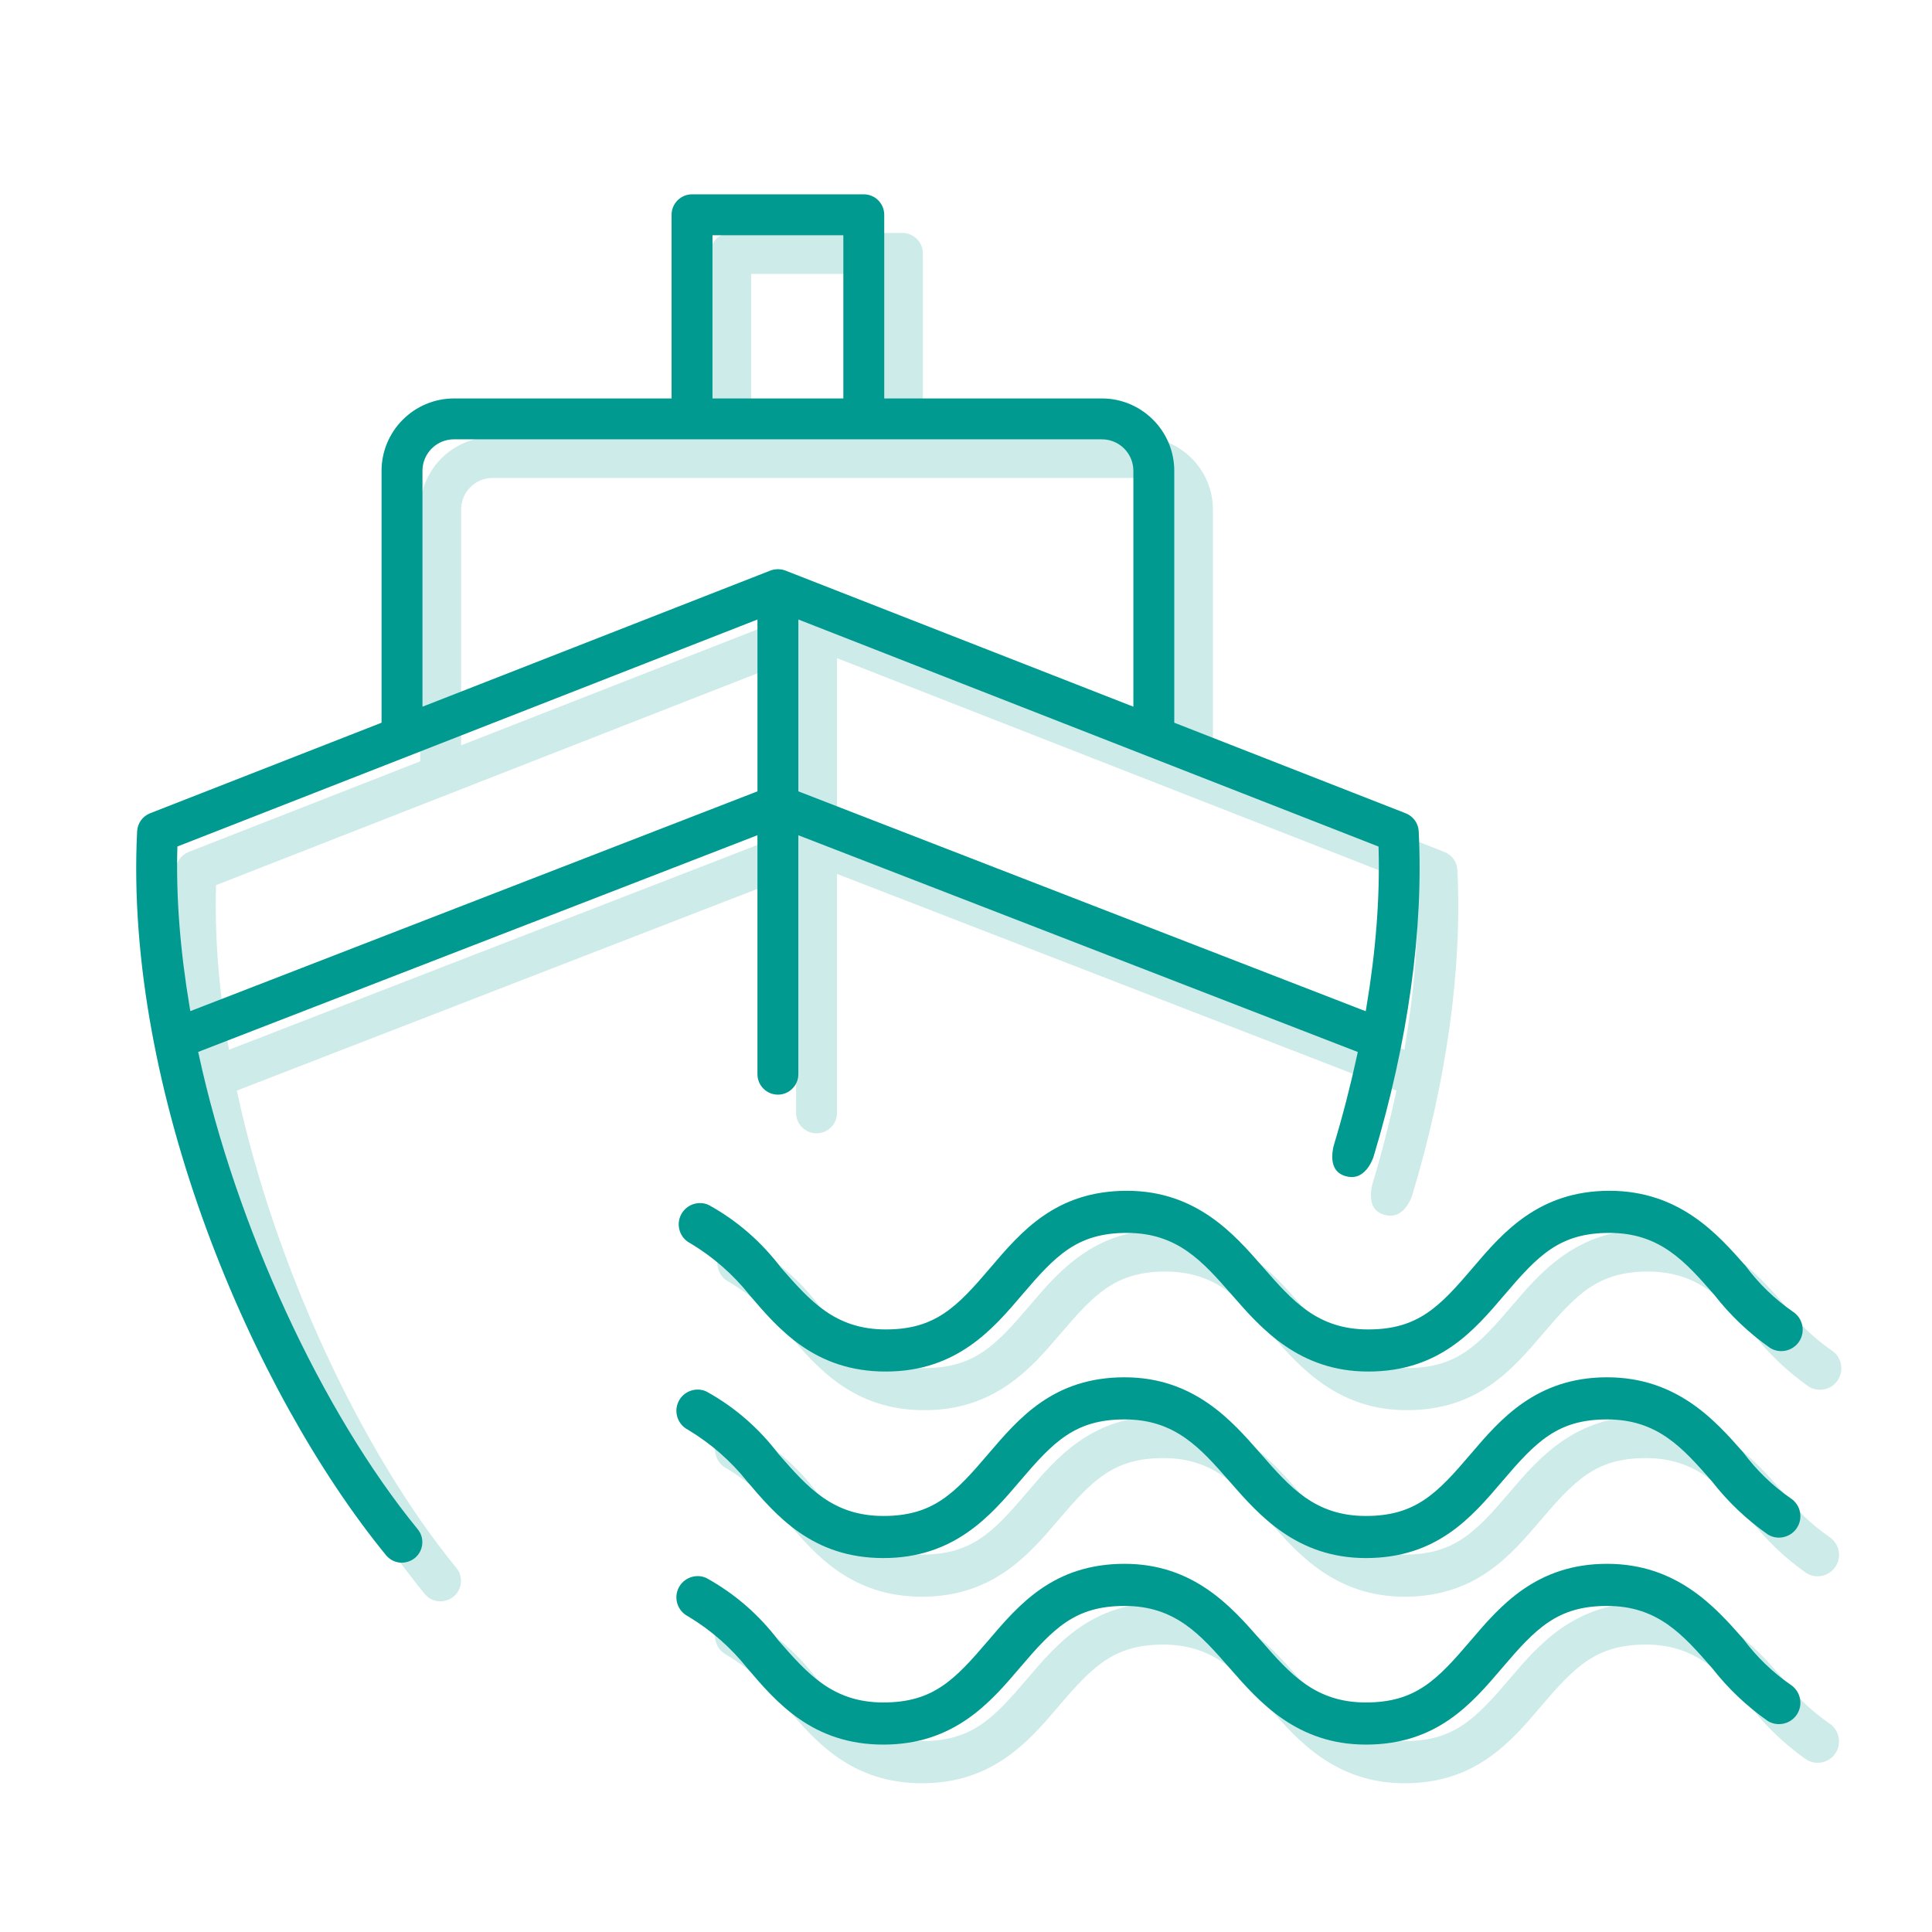 <?xml version="1.0" encoding="utf-8"?>
<!-- Generator: Adobe Illustrator 26.2.1, SVG Export Plug-In . SVG Version: 6.00 Build 0)  -->
<svg version="1.1" id="Ebene_1" xmlns="http://www.w3.org/2000/svg" xmlns:xlink="http://www.w3.org/1999/xlink" x="0px" y="0px"
	 width="100px" height="100px" viewBox="0 0 100 100" enable-background="new 0 0 100 100" xml:space="preserve">
<g opacity="0.2">
	<path fill="#009A90" d="M37.738,66.355c1.183,0.711,2.209,1.61,3.057,2.676c1.502,1.763,3.375,3.96,7.049,3.96
		c3.677,0,5.551-2.2,7.057-3.969c1.745-2.048,2.857-3.207,5.429-3.207c2.623,0,3.922,1.484,5.426,3.203l0.074,0.085
		c1.436,1.641,3.4,3.888,6.986,3.888c3.675,0,5.471-2.107,7.055-3.968c1.745-2.049,2.856-3.208,5.431-3.208
		c2.624,0,3.922,1.484,5.425,3.202c0.829,1.062,1.797,1.983,2.882,2.744c0.241,0.156,0.534,0.209,0.824,0.147
		c0.289-0.062,0.537-0.234,0.698-0.483c0.33-0.512,0.183-1.199-0.33-1.531c-0.949-0.658-1.774-1.459-2.457-2.38
		c-1.438-1.632-3.415-3.879-7.042-3.879c-3.675,0-5.549,2.199-7.055,3.967c-1.744,2.05-2.856,3.209-5.431,3.209
		c-2.624,0-3.922-1.483-5.425-3.201l-0.073-0.084c-1.435-1.642-3.399-3.891-6.988-3.891c-3.675,0-5.47,2.107-7.055,3.967
		c-1.745,2.05-2.857,3.209-5.431,3.209c-2.625,0-3.922-1.483-5.425-3.201c-1.016-1.341-2.263-2.424-3.712-3.228
		c-0.25-0.126-0.545-0.146-0.826-0.054c-0.277,0.093-0.503,0.289-0.635,0.551c-0.131,0.264-0.152,0.562-0.06,0.84
		S37.475,66.223,37.738,66.355z"/>
	<path fill="#009A90" d="M94.68,79.548c-0.948-0.658-1.773-1.459-2.457-2.38c-1.438-1.632-3.415-3.879-7.042-3.879
		c-3.673,0-5.547,2.198-7.052,3.964c-1.749,2.054-2.861,3.213-5.434,3.213c-2.626,0-3.924-1.485-5.427-3.205l-0.071-0.08
		c-1.436-1.643-3.401-3.892-6.988-3.892c-3.672,0-5.468,2.105-7.052,3.963c-1.749,2.054-2.862,3.214-5.434,3.214
		c-2.623,0-3.922-1.484-5.426-3.204c-1.015-1.339-2.262-2.422-3.711-3.226c-0.252-0.127-0.547-0.148-0.826-0.054
		c-0.279,0.094-0.505,0.289-0.635,0.55c-0.27,0.542-0.049,1.204,0.492,1.477c1.184,0.712,2.21,1.61,3.058,2.675
		c1.5,1.763,3.371,3.961,7.049,3.961c3.679,0,5.551-2.201,7.057-3.97c1.745-2.048,2.857-3.206,5.429-3.206
		c2.622,0,3.92,1.483,5.424,3.2l0.075,0.087c1.437,1.642,3.401,3.889,6.987,3.889c3.674,0,5.47-2.107,7.054-3.967
		c1.748-2.051,2.86-3.209,5.432-3.209c2.624,0,3.923,1.484,5.426,3.204c0.829,1.062,1.797,1.982,2.88,2.741
		c0.241,0.158,0.537,0.211,0.823,0.147c0.29-0.062,0.538-0.233,0.7-0.482c0.16-0.249,0.214-0.545,0.152-0.833
		C95.1,79.957,94.929,79.709,94.68,79.548z"/>
	<path fill="#009A90" d="M94.68,89.201c-0.945-0.655-1.771-1.455-2.457-2.38c-1.44-1.634-3.418-3.878-7.042-3.878
		c-3.676,0-5.55,2.201-7.056,3.969c-1.746,2.049-2.858,3.207-5.43,3.207c-2.625,0-3.924-1.484-5.427-3.204l-0.071-0.08
		c-1.436-1.643-3.401-3.892-6.988-3.892c-3.676,0-5.472,2.108-7.056,3.969c-1.746,2.049-2.859,3.207-5.43,3.207
		c-2.621,0-3.92-1.482-5.423-3.199c-1.014-1.339-2.261-2.423-3.714-3.23c-0.25-0.126-0.544-0.147-0.826-0.053
		c-0.277,0.092-0.503,0.288-0.635,0.551c-0.271,0.541-0.05,1.203,0.492,1.475c1.186,0.713,2.211,1.612,3.058,2.677
		c1.503,1.764,3.375,3.96,7.049,3.96c3.676,0,5.549-2.199,7.055-3.967c1.747-2.051,2.86-3.21,5.431-3.21
		c2.624,0,3.923,1.485,5.427,3.205l0.072,0.082c1.437,1.643,3.401,3.89,6.987,3.89c3.674,0,5.469-2.107,7.054-3.967
		c1.747-2.05,2.86-3.21,5.432-3.21c2.625,0,3.923,1.485,5.426,3.205c0.828,1.061,1.796,1.981,2.881,2.742
		c0.24,0.154,0.531,0.207,0.823,0.146c0.289-0.062,0.538-0.233,0.699-0.482c0.16-0.249,0.214-0.545,0.152-0.833
		C95.1,89.611,94.929,89.363,94.68,89.201z"/>
</g>
<g opacity="0.2">
	<path fill="none" d="M11.182,45.815l-0.003,0.115c-0.069,2.516,0.145,5.273,0.637,8.196l0.036,0.21l29.244-11.333l0.111-0.043
		v-8.894L11.288,45.773L11.182,45.815z"/>
	<rect x="38.878" y="14.175" fill="none" width="6.773" height="8.449"/>
	<path fill="none" d="M60.662,26.366c0-0.896-0.729-1.625-1.625-1.626l-33.546-0.001c-0.895,0.002-1.624,0.732-1.625,1.627v12.213
		l17.971-7.032l0.043-0.016c0.099-0.04,0.214-0.062,0.349-0.067l0.035-0.003l0.029,0.003c0.14,0.005,0.256,0.027,0.355,0.067
		l18.013,7.048V26.366z"/>
	<path fill="none" d="M73.352,45.817L43.56,34.158l-0.237-0.092v8.894l29.17,11.306l0.197,0.073l0.034-0.209
		c0.489-2.908,0.701-5.666,0.631-8.198L73.352,45.817z"/>
	<path fill="#009A90" d="M75.432,45.028c-0.021-0.416-0.284-0.781-0.67-0.931l-11.982-4.69V26.366
		c-0.003-2.061-1.682-3.739-3.742-3.742h-11.27v-9.507c0-0.583-0.475-1.059-1.058-1.059H37.82c-0.583,0-1.059,0.475-1.059,1.059
		v9.507h-11.27c-2.061,0.003-3.739,1.682-3.742,3.742v13.039l-0.108,0.045L9.768,44.096c-0.387,0.151-0.65,0.518-0.67,0.933
		c-0.68,13.431,5.966,29.016,12.883,37.469c0.198,0.241,0.489,0.383,0.799,0.388c0.268-0.004,0.505-0.089,0.694-0.244
		c0.45-0.369,0.517-1.037,0.147-1.488c-4.961-6.057-9.409-15.696-11.331-24.559l-0.033-0.145l0.139-0.055l28.809-11.163v12.37
		c0,0.583,0.475,1.058,1.058,1.058s1.059-0.474,1.059-1.057V45.232l0.237,0.092l28.72,11.127l-0.031,0.146
		c-0.344,1.586-0.746,3.144-1.194,4.629c-0.004,0.01-0.231,0.719,0.025,1.214c0.107,0.208,0.292,0.353,0.548,0.431
		c0.442,0.136,0.815,0.013,1.118-0.355c0.237-0.29,0.347-0.635,0.348-0.638l0.12,0.035l-0.12-0.036
		C74.881,55.953,75.69,50.127,75.432,45.028z M38.878,14.175h6.773v8.449h-6.773V14.175z M41.206,42.96l-0.111,0.043L11.852,54.336
		l-0.036-0.21c-0.492-2.923-0.706-5.68-0.637-8.196l0.003-0.115l0.106-0.042l29.918-11.707V42.96z M42.649,31.531
		c-0.099-0.04-0.215-0.062-0.355-0.067l-0.029-0.003l-0.035,0.003c-0.134,0.005-0.25,0.027-0.349,0.067l-0.043,0.016l-17.971,7.032
		V26.366c0-0.895,0.729-1.625,1.625-1.627l33.546,0.001c0.896,0.001,1.625,0.73,1.625,1.626v12.213L42.649,31.531z M72.725,54.13
		l-0.034,0.209l-0.197-0.073L43.323,42.96v-8.894l0.237,0.092l29.792,11.659l0.004,0.115C73.426,48.465,73.214,51.222,72.725,54.13z
		"/>
</g>
<g>
	<path fill="#009A90" d="M35.738,64.355c1.183,0.711,2.209,1.61,3.057,2.676c1.502,1.763,3.375,3.96,7.049,3.96
		c3.677,0,5.551-2.2,7.057-3.969c1.745-2.048,2.857-3.207,5.429-3.207c2.623,0,3.922,1.484,5.426,3.203l0.074,0.085
		c1.436,1.641,3.4,3.888,6.986,3.888c3.675,0,5.471-2.107,7.055-3.968c1.745-2.049,2.856-3.208,5.431-3.208
		c2.624,0,3.922,1.484,5.425,3.202c0.829,1.062,1.797,1.983,2.882,2.744c0.241,0.156,0.534,0.209,0.824,0.147
		c0.289-0.062,0.537-0.234,0.698-0.483c0.33-0.512,0.183-1.199-0.33-1.531c-0.949-0.658-1.774-1.459-2.457-2.38
		c-1.438-1.632-3.415-3.879-7.042-3.879c-3.675,0-5.549,2.199-7.055,3.967c-1.744,2.05-2.856,3.209-5.431,3.209
		c-2.624,0-3.922-1.483-5.425-3.201l-0.073-0.084c-1.435-1.642-3.399-3.891-6.988-3.891c-3.675,0-5.47,2.107-7.055,3.967
		c-1.745,2.05-2.857,3.209-5.431,3.209c-2.625,0-3.922-1.483-5.425-3.201c-1.016-1.341-2.263-2.424-3.712-3.228
		c-0.25-0.126-0.545-0.146-0.826-0.054c-0.277,0.093-0.503,0.289-0.635,0.551c-0.131,0.264-0.152,0.562-0.06,0.84
		S35.475,64.223,35.738,64.355z"/>
	<path fill="#009A90" d="M92.68,77.548c-0.948-0.658-1.773-1.459-2.457-2.38c-1.438-1.632-3.415-3.879-7.042-3.879
		c-3.673,0-5.547,2.198-7.052,3.964c-1.749,2.054-2.861,3.213-5.434,3.213c-2.626,0-3.924-1.485-5.427-3.205l-0.071-0.08
		c-1.436-1.643-3.401-3.892-6.988-3.892c-3.672,0-5.468,2.105-7.052,3.963c-1.749,2.054-2.862,3.214-5.434,3.214
		c-2.623,0-3.922-1.484-5.426-3.204c-1.015-1.339-2.262-2.422-3.711-3.226c-0.252-0.127-0.547-0.148-0.826-0.054
		c-0.279,0.094-0.505,0.289-0.635,0.55c-0.27,0.542-0.049,1.204,0.492,1.477c1.184,0.712,2.21,1.61,3.058,2.675
		c1.5,1.763,3.371,3.961,7.049,3.961c3.679,0,5.551-2.201,7.057-3.97c1.745-2.048,2.857-3.206,5.429-3.206
		c2.622,0,3.92,1.483,5.424,3.2l0.075,0.087c1.437,1.642,3.401,3.889,6.987,3.889c3.674,0,5.47-2.107,7.054-3.967
		c1.748-2.051,2.86-3.209,5.432-3.209c2.624,0,3.923,1.484,5.426,3.204c0.829,1.062,1.797,1.982,2.88,2.741
		c0.241,0.158,0.537,0.211,0.823,0.147c0.29-0.062,0.538-0.233,0.7-0.482c0.16-0.249,0.214-0.545,0.152-0.833
		C93.1,77.957,92.929,77.709,92.68,77.548z"/>
	<path fill="#009A90" d="M92.68,87.201c-0.945-0.655-1.771-1.455-2.457-2.38c-1.44-1.634-3.418-3.878-7.042-3.878
		c-3.676,0-5.55,2.201-7.056,3.969c-1.746,2.049-2.858,3.207-5.43,3.207c-2.625,0-3.924-1.484-5.427-3.204l-0.071-0.08
		c-1.436-1.643-3.401-3.892-6.988-3.892c-3.676,0-5.472,2.108-7.056,3.969c-1.746,2.049-2.859,3.207-5.43,3.207
		c-2.621,0-3.92-1.482-5.423-3.199c-1.014-1.339-2.261-2.423-3.714-3.23c-0.25-0.126-0.544-0.147-0.826-0.053
		c-0.277,0.092-0.503,0.288-0.635,0.551c-0.271,0.541-0.05,1.203,0.492,1.475c1.186,0.713,2.211,1.612,3.058,2.677
		c1.503,1.764,3.375,3.96,7.049,3.96c3.676,0,5.549-2.199,7.055-3.967c1.747-2.051,2.86-3.21,5.431-3.21
		c2.624,0,3.923,1.485,5.427,3.205l0.072,0.082c1.437,1.643,3.401,3.89,6.987,3.89c3.674,0,5.469-2.107,7.054-3.967
		c1.747-2.05,2.86-3.21,5.432-3.21c2.625,0,3.923,1.485,5.426,3.205c0.828,1.061,1.796,1.981,2.881,2.742
		c0.24,0.154,0.531,0.207,0.823,0.146c0.289-0.062,0.538-0.233,0.699-0.482c0.16-0.249,0.214-0.545,0.152-0.833
		C93.1,87.611,92.929,87.362,92.68,87.201z"/>
</g>
<g>
	<path fill="none" d="M9.182,43.815L9.179,43.93c-0.069,2.516,0.145,5.273,0.637,8.196l0.036,0.21l29.244-11.333l0.111-0.043v-8.894
		L9.288,43.773L9.182,43.815z"/>
	<rect x="36.878" y="12.175" fill="none" width="6.773" height="8.449"/>
	<path fill="none" d="M58.662,24.366c0-0.896-0.729-1.625-1.625-1.626l-33.546-0.001c-0.895,0.002-1.624,0.732-1.625,1.627v12.213
		l17.971-7.032l0.043-0.016c0.099-0.04,0.214-0.062,0.349-0.067l0.035-0.003l0.029,0.003c0.14,0.005,0.256,0.027,0.355,0.067
		l18.013,7.048V24.366z"/>
	<path fill="none" d="M71.352,43.817L41.56,32.158l-0.237-0.092v8.894l29.17,11.306l0.197,0.073l0.034-0.209
		c0.489-2.908,0.701-5.666,0.631-8.198L71.352,43.817z"/>
	<path fill="#009A90" d="M73.432,43.028c-0.021-0.416-0.284-0.781-0.67-0.931l-11.982-4.69V24.366
		c-0.003-2.061-1.682-3.739-3.742-3.742h-11.27v-9.507c0-0.583-0.475-1.059-1.058-1.059H35.82c-0.583,0-1.059,0.475-1.059,1.059
		v9.507h-11.27c-2.061,0.003-3.739,1.682-3.742,3.742v13.039l-0.108,0.045L7.768,42.095c-0.387,0.151-0.65,0.518-0.67,0.933
		c-0.68,13.431,5.966,29.016,12.883,37.469c0.198,0.241,0.489,0.383,0.799,0.388c0.268-0.004,0.505-0.089,0.694-0.244
		c0.45-0.369,0.517-1.037,0.147-1.488c-4.961-6.057-9.409-15.696-11.331-24.559l-0.033-0.145l0.139-0.055l28.809-11.163v12.37
		c0,0.583,0.475,1.058,1.058,1.058s1.059-0.474,1.059-1.057V43.232l0.237,0.092l28.72,11.127l-0.031,0.146
		c-0.344,1.586-0.746,3.144-1.194,4.629c-0.004,0.01-0.231,0.719,0.025,1.214c0.107,0.208,0.292,0.353,0.548,0.431
		c0.442,0.136,0.815,0.013,1.118-0.355c0.237-0.29,0.347-0.635,0.348-0.638l0.12,0.035l-0.12-0.036
		C72.881,53.953,73.689,48.127,73.432,43.028z M36.878,12.175h6.773v8.449h-6.773V12.175z M39.206,40.96l-0.111,0.043L9.852,52.336
		l-0.036-0.21c-0.492-2.923-0.706-5.68-0.637-8.196l0.003-0.115l0.106-0.042l29.918-11.707V40.96z M40.649,29.531
		c-0.099-0.04-0.215-0.062-0.355-0.067l-0.029-0.003l-0.035,0.003c-0.134,0.005-0.25,0.027-0.349,0.067l-0.043,0.016l-17.971,7.032
		V24.366c0-0.895,0.729-1.625,1.625-1.627l33.546,0.001c0.896,0.001,1.625,0.73,1.625,1.626v12.213L40.649,29.531z M70.725,52.13
		l-0.034,0.209l-0.197-0.073L41.323,40.96v-8.894l0.237,0.092l29.792,11.659l0.004,0.115C71.426,46.465,71.214,49.222,70.725,52.13z
		"/>
</g>
</svg>
